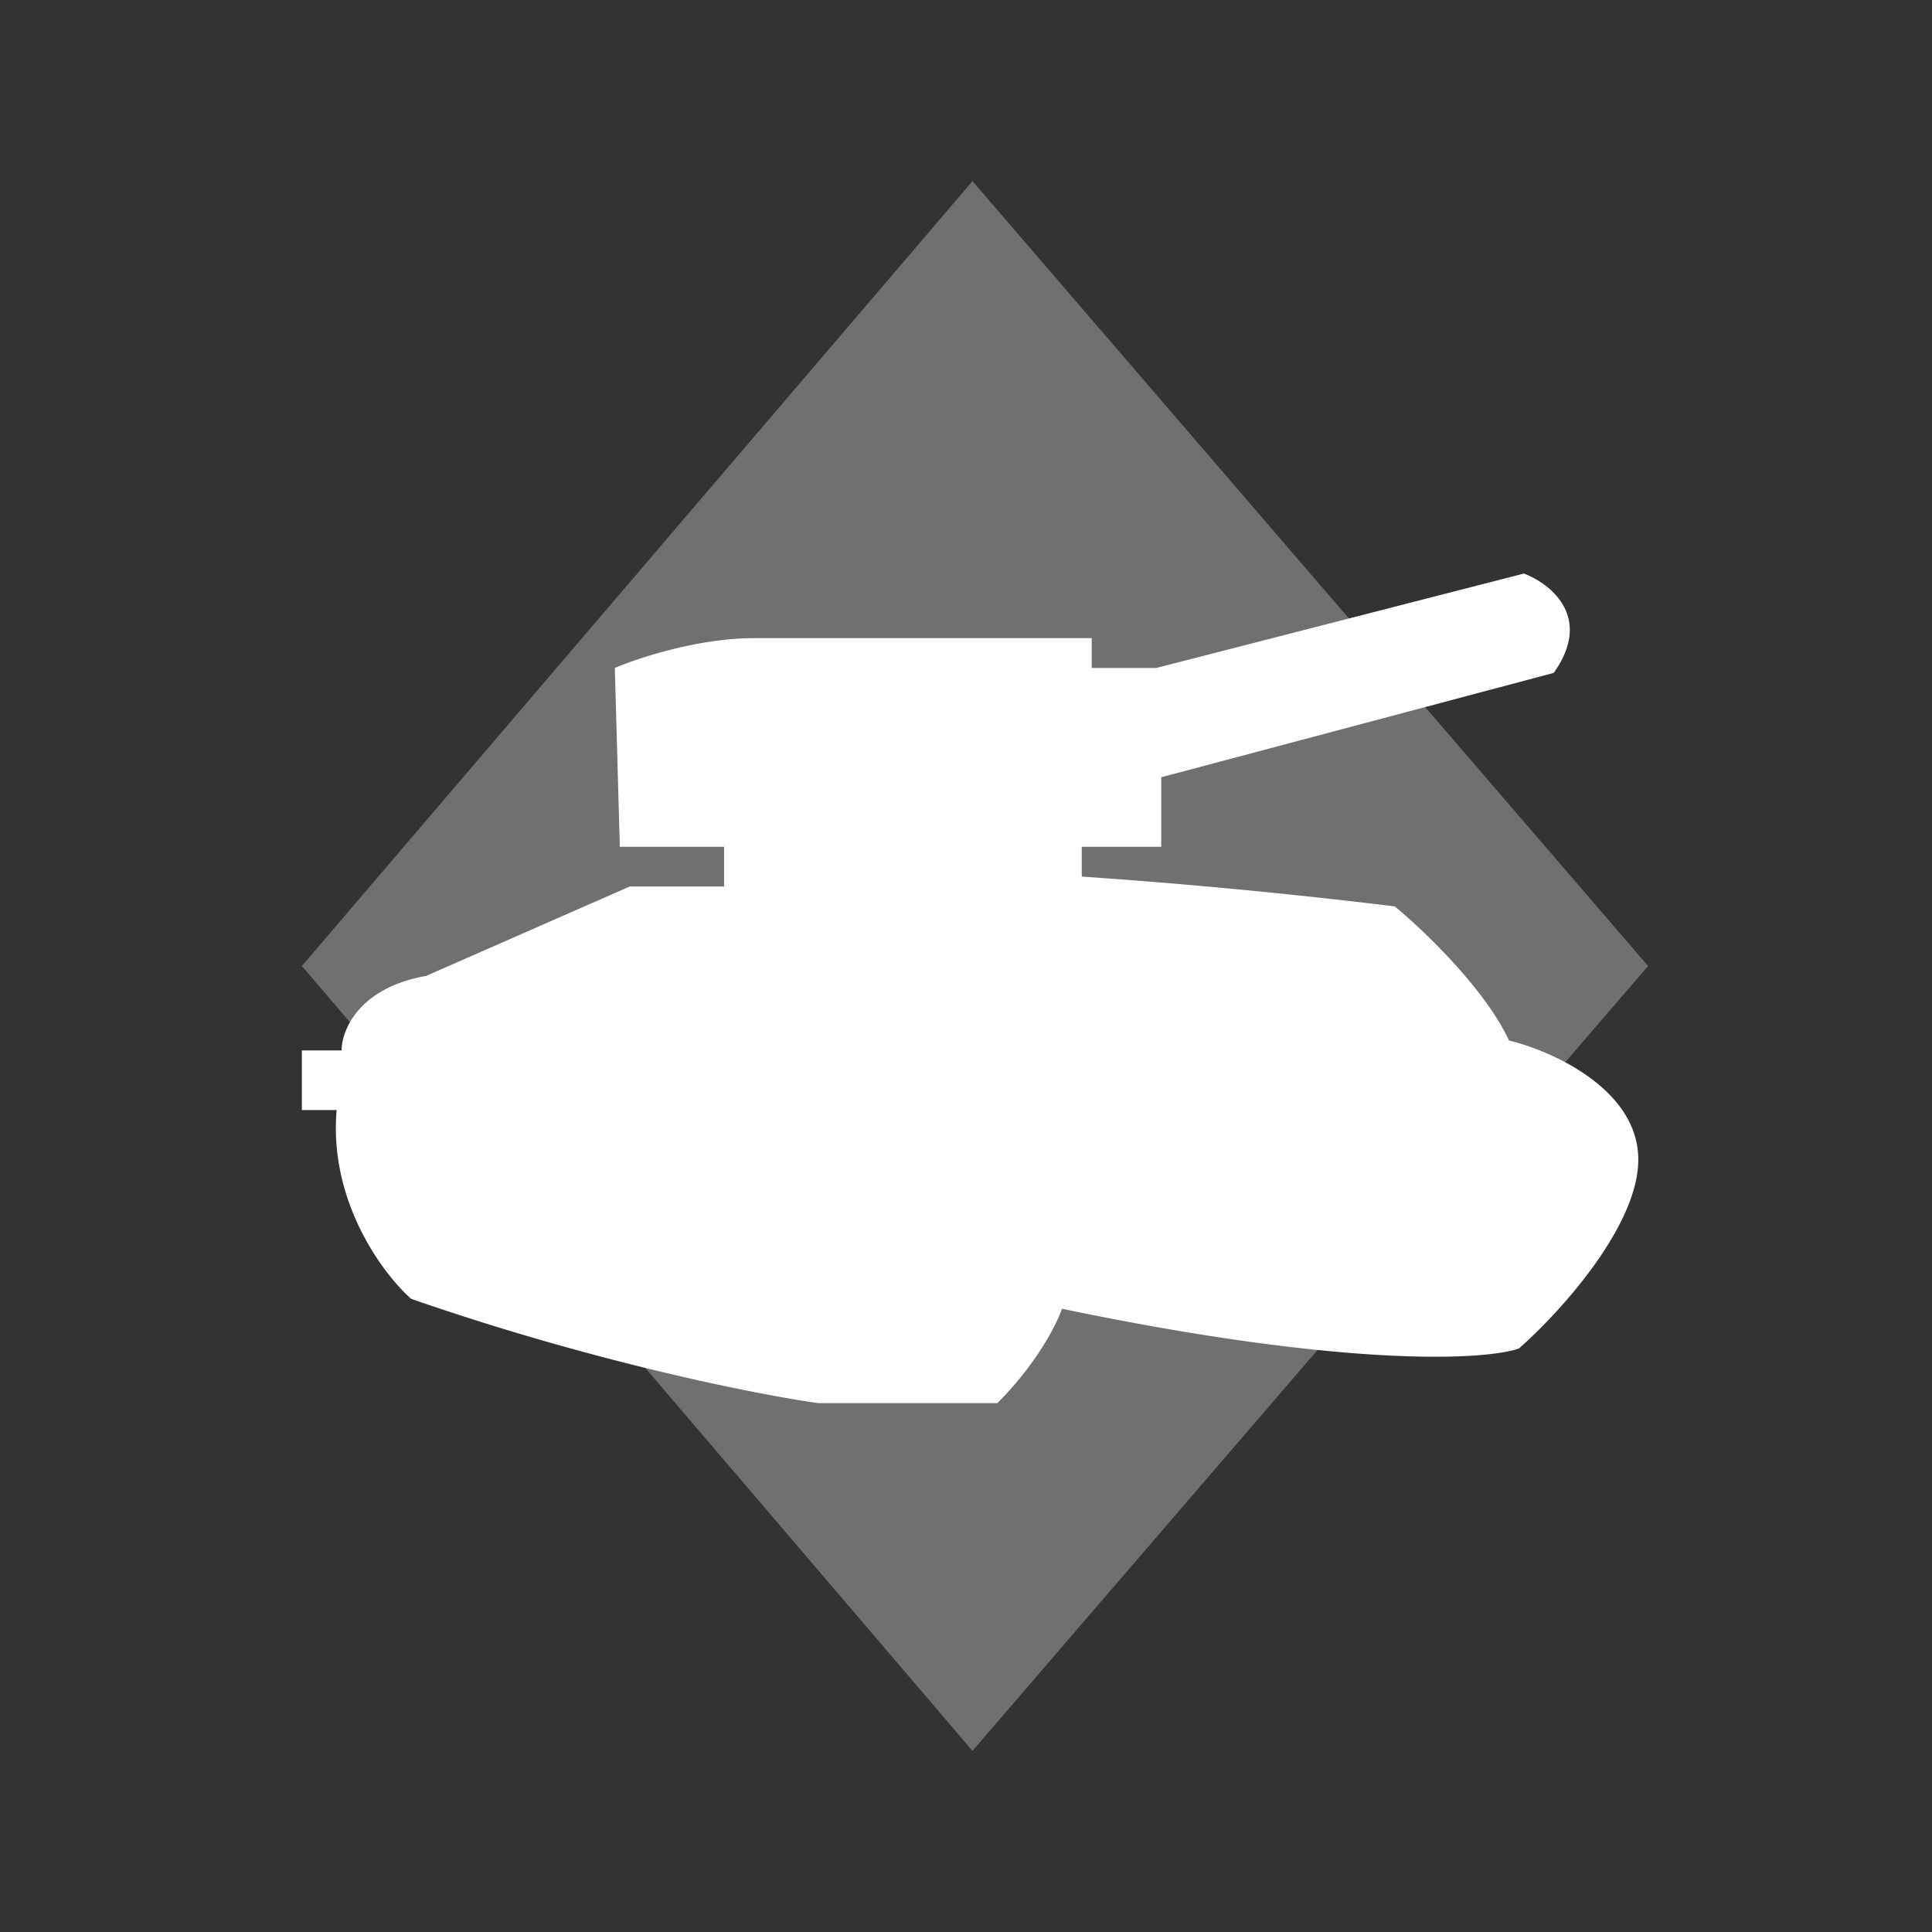 <svg xmlns="http://www.w3.org/2000/svg" width="64" height="64" fill="none"><rect width="100%" height="100%" fill="#333333" stroke="none"/><path fill="#fff" fill-opacity=".3" d="M54.595 32 32.215 6 10 32l22.215 26 22.38-26Z"/><path fill="#fff" d="M36.165 22.127v-.988h-11.19c-1.843 0-3.84.659-4.608.988l.165 5.924h3.455v1.316h-3.126l-6.747 2.962c-2.238.395-2.798 1.81-2.798 2.468H10v1.975h1.152c-.263 3.028 1.536 5.43 2.468 6.253 6.056 2.107 11.52 3.182 13.494 3.456h5.924c1.316-1.316 1.975-2.633 2.14-3.127 9.478 1.975 14.041 1.7 15.138 1.317 1.372-1.207 4.081-4.18 3.95-6.418-.132-2.238-2.907-3.456-4.279-3.785-.79-1.711-2.852-3.675-3.785-4.443a197.593 197.593 0 0 0-10.367-.987v-.987h2.633v-2.304l13-3.456c1.317-1.843-.11-2.962-.987-3.291l-12.177 3.127h-2.14Z"/></svg>